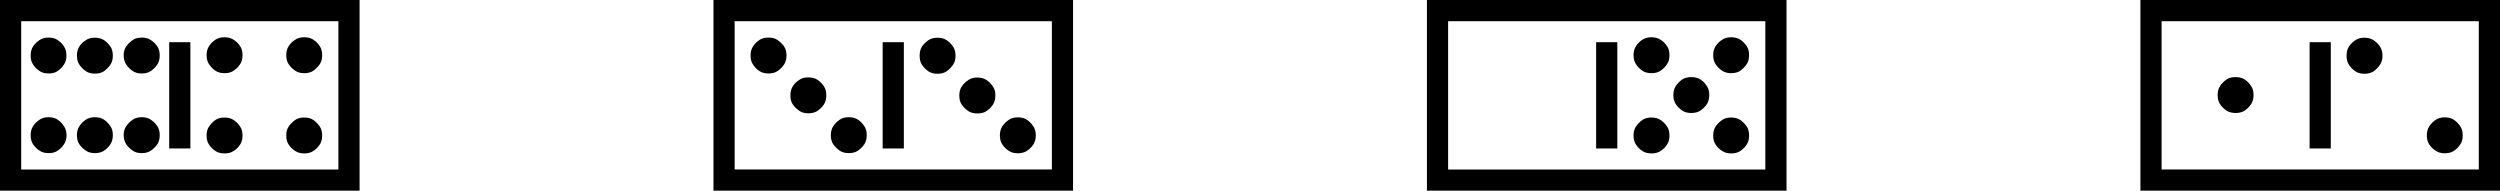 <?xml version="1.0" encoding="UTF-8" standalone="no"?>
<!-- Created with Inkscape (http://www.inkscape.org/) -->

<svg
   xmlns:dc="http://purl.org/dc/elements/1.1/"
   xmlns:cc="http://creativecommons.org/ns#"
   xmlns:rdf="http://www.w3.org/1999/02/22-rdf-syntax-ns#"
   xmlns:svg="http://www.w3.org/2000/svg"
   xmlns="http://www.w3.org/2000/svg"
   xmlns:sodipodi="http://sodipodi.sourceforge.net/DTD/sodipodi-0.dtd"
   xmlns:inkscape="http://www.inkscape.org/namespaces/inkscape"
   width="324.941"
   height="24.785"
   id="svg2"
   version="1.1"
   inkscape:version="0.48.3.1 r9886"
   sodipodi:docname="Documento nuevo 1">
  <defs
     id="defs4" />
  <sodipodi:namedview
     id="base"
     pagecolor="#ffffff"
     bordercolor="#666666"
     borderopacity="1.0"
     inkscape:pageopacity="0.0"
     inkscape:pageshadow="2"
     inkscape:zoom="5.4871431"
     inkscape:cx="162.4707"
     inkscape:cy="12.39258"
     inkscape:document-units="px"
     inkscape:current-layer="layer1"
     showgrid="false"
     fit-margin-top="0"
     fit-margin-left="0"
     fit-margin-right="0"
     fit-margin-bottom="0"
     inkscape:window-width="1912"
     inkscape:window-height="1136"
     inkscape:window-x="0"
     inkscape:window-y="0"
     inkscape:window-maximized="1" />
  <g
     inkscape:label="Capa 1"
     inkscape:groupmode="layer"
     id="layer1"
     transform="translate(-121.844,-170.218)">
    <g
       style="font-size:40px;font-style:normal;font-weight:normal;line-height:125%;letter-spacing:0px;word-spacing:0px;fill:#000000;fill-opacity:1;stroke:none;font-family:Bitstream Vera Sans"
       id="flowRoot2985">
      <path
         d="m 148.699,177.386 c -3e-5,-0.469 0.104,-0.859 0.312,-1.172 0.221,-0.339 0.501,-0.618 0.84,-0.84 0.312,-0.208 0.703,-0.312 1.172,-0.312 0.469,2e-5 0.859,0.104 1.172,0.312 0.339,0.208 0.625,0.488 0.859,0.84 0.208,0.299 0.312,0.69 0.312,1.172 -4e-5,0.482 -0.104,0.872 -0.312,1.172 -0.208,0.326 -0.495,0.612 -0.859,0.859 -0.3,0.208 -0.684,0.313 -1.152,0.312 -0.482,2e-5 -0.879,-0.104 -1.191,-0.312 -0.326,-0.221 -0.606,-0.508 -0.84,-0.859 -0.208,-0.299 -0.313,-0.69 -0.312,-1.172 m 10.664,11.621 c -0.208,-0.299 -0.313,-0.69 -0.312,-1.172 -4e-5,-0.482 0.104,-0.872 0.312,-1.172 0.221,-0.326 0.508,-0.612 0.859,-0.859 0.299,-0.208 0.684,-0.312 1.152,-0.312 0.482,1e-5 0.879,0.104 1.191,0.312 0.325,0.221 0.605,0.508 0.84,0.859 0.208,0.299 0.312,0.69 0.312,1.172 -5e-5,0.469 -0.104,0.859 -0.312,1.172 -0.221,0.339 -0.501,0.618 -0.84,0.84 -0.313,0.208 -0.703,0.313 -1.172,0.312 -0.469,1e-5 -0.859,-0.104 -1.172,-0.312 -0.339,-0.208 -0.625,-0.488 -0.859,-0.84 m -10.352,0 c -0.208,-0.299 -0.313,-0.69 -0.312,-1.172 -3e-5,-0.482 0.104,-0.872 0.312,-1.172 0.221,-0.326 0.501,-0.612 0.84,-0.859 0.312,-0.208 0.703,-0.312 1.172,-0.312 0.469,1e-5 0.859,0.104 1.172,0.312 0.339,0.221 0.625,0.508 0.859,0.859 0.208,0.299 0.312,0.69 0.312,1.172 -4e-5,0.469 -0.104,0.859 -0.312,1.172 -0.208,0.339 -0.495,0.618 -0.859,0.84 -0.3,0.208 -0.684,0.313 -1.152,0.312 -0.482,1e-5 -0.879,-0.104 -1.191,-0.312 -0.326,-0.208 -0.606,-0.488 -0.84,-0.84 m 10.039,-11.621 c -4e-5,-0.469 0.104,-0.859 0.312,-1.172 0.221,-0.339 0.508,-0.618 0.859,-0.84 0.299,-0.208 0.684,-0.312 1.152,-0.312 0.482,2e-5 0.879,0.104 1.191,0.312 0.325,0.208 0.605,0.488 0.84,0.84 0.208,0.299 0.312,0.69 0.312,1.172 -5e-5,0.482 -0.104,0.872 -0.312,1.172 -0.221,0.326 -0.501,0.612 -0.84,0.859 -0.313,0.208 -0.703,0.313 -1.172,0.312 -0.469,2e-5 -0.859,-0.104 -1.172,-0.312 -0.339,-0.221 -0.625,-0.508 -0.859,-0.859 -0.208,-0.299 -0.313,-0.69 -0.312,-1.172 m -37.207,17.617 0,-24.785 46.738,0 0,24.785 -46.738,0 m 43.984,-2.754 0,-19.277 -41.23,0 0,19.277 41.23,0 m -21.992,-2.734 0,-13.809 2.754,0 0,13.809 -2.754,0 m -9.668,-9.727 c -0.469,1e-5 -0.853,-0.104 -1.152,-0.312 -0.339,-0.221 -0.625,-0.508 -0.859,-0.859 -0.208,-0.299 -0.313,-0.69 -0.312,-1.172 -1e-5,-0.469 0.104,-0.859 0.312,-1.172 0.208,-0.339 0.495,-0.618 0.859,-0.84 0.299,-0.208 0.684,-0.312 1.152,-0.312 0.482,2e-5 0.879,0.104 1.191,0.312 0.326,0.221 0.605,0.501 0.84,0.84 0.208,0.299 0.312,0.69 0.312,1.172 -2e-5,0.482 -0.104,0.872 -0.312,1.172 -0.221,0.326 -0.501,0.612 -0.84,0.859 -0.313,0.208 -0.71,0.313 -1.191,0.312 m 0,10.332 c -0.469,0 -0.853,-0.104 -1.152,-0.312 -0.339,-0.221 -0.625,-0.501 -0.859,-0.84 -0.208,-0.299 -0.313,-0.697 -0.312,-1.191 -1e-5,-0.469 0.104,-0.853 0.312,-1.152 0.208,-0.339 0.495,-0.625 0.859,-0.859 0.299,-0.208 0.684,-0.312 1.152,-0.312 0.482,1e-5 0.879,0.104 1.191,0.312 0.326,0.221 0.605,0.508 0.84,0.859 0.208,0.299 0.312,0.684 0.312,1.152 -2e-5,0.482 -0.104,0.879 -0.312,1.191 -0.221,0.326 -0.501,0.605 -0.84,0.84 -0.313,0.208 -0.71,0.312 -1.191,0.312 m -4.844,-0.312 c -0.286,0.208 -0.671,0.312 -1.152,0.312 -0.482,0 -0.872,-0.104 -1.172,-0.312 -0.339,-0.221 -0.625,-0.501 -0.859,-0.84 -0.208,-0.312 -0.313,-0.703 -0.312,-1.172 -1e-5,-0.469 0.104,-0.859 0.312,-1.172 0.221,-0.339 0.508,-0.625 0.859,-0.859 0.299,-0.208 0.69,-0.312 1.172,-0.312 0.469,1e-5 0.853,0.104 1.152,0.312 0.339,0.221 0.618,0.508 0.84,0.859 0.208,0.299 0.319,0.684 0.332,1.152 -1e-5,0.482 -0.111,0.879 -0.332,1.191 -0.208,0.326 -0.488,0.605 -0.84,0.84 m 10.938,-10.039 c -0.469,2e-5 -0.853,-0.104 -1.152,-0.312 -0.339,-0.221 -0.625,-0.508 -0.859,-0.859 -0.208,-0.299 -0.319,-0.684 -0.332,-1.152 -2e-5,-0.482 0.111,-0.879 0.332,-1.191 0.221,-0.326 0.508,-0.605 0.859,-0.84 0.299,-0.208 0.684,-0.312 1.152,-0.312 0.469,2e-5 0.859,0.104 1.172,0.312 0.339,0.221 0.625,0.501 0.859,0.84 0.208,0.313 0.312,0.703 0.312,1.172 -3e-5,0.469 -0.104,0.859 -0.312,1.172 -0.221,0.339 -0.508,0.625 -0.859,0.859 -0.299,0.208 -0.69,0.313 -1.172,0.312 m 0,10.352 c -0.469,0 -0.853,-0.104 -1.152,-0.312 -0.339,-0.221 -0.625,-0.501 -0.859,-0.84 -0.208,-0.312 -0.319,-0.703 -0.332,-1.172 -2e-5,-0.469 0.111,-0.859 0.332,-1.172 0.221,-0.339 0.508,-0.625 0.859,-0.859 0.299,-0.208 0.684,-0.312 1.152,-0.312 0.469,1e-5 0.859,0.104 1.172,0.312 0.339,0.221 0.625,0.508 0.859,0.859 0.208,0.299 0.312,0.684 0.312,1.152 -3e-5,0.482 -0.104,0.879 -0.312,1.191 -0.221,0.326 -0.508,0.605 -0.859,0.84 -0.299,0.208 -0.69,0.312 -1.172,0.312 m -10.938,-10.664 c -0.286,0.208 -0.671,0.313 -1.152,0.312 -0.482,2e-5 -0.872,-0.104 -1.172,-0.312 -0.339,-0.221 -0.625,-0.508 -0.859,-0.859 -0.208,-0.299 -0.313,-0.684 -0.312,-1.152 -1e-5,-0.482 0.104,-0.879 0.312,-1.191 0.221,-0.326 0.508,-0.605 0.859,-0.84 0.299,-0.208 0.69,-0.312 1.172,-0.312 0.469,2e-5 0.853,0.104 1.152,0.312 0.339,0.221 0.618,0.501 0.84,0.84 0.208,0.313 0.312,0.703 0.312,1.172 0.013,0.469 -0.091,0.859 -0.312,1.172 -0.208,0.339 -0.488,0.625 -0.84,0.859"
         id="path2994"
         inkscape:connector-curvature="0" />
      <path
         d="m 233.348,189.807 c -0.3,0.208 -0.69,0.312 -1.172,0.312 -0.482,0 -0.872,-0.104 -1.172,-0.312 -0.326,-0.221 -0.612,-0.501 -0.859,-0.84 -0.208,-0.312 -0.313,-0.703 -0.312,-1.172 -2e-5,-0.469 0.104,-0.859 0.312,-1.172 0.221,-0.339 0.508,-0.625 0.859,-0.859 0.299,-0.208 0.69,-0.312 1.172,-0.312 0.469,1e-5 0.859,0.104 1.172,0.312 0.339,0.221 0.618,0.508 0.84,0.859 0.208,0.299 0.312,0.684 0.312,1.152 -2e-5,0.482 -0.104,0.879 -0.312,1.191 -0.221,0.326 -0.501,0.605 -0.84,0.84 m -6.445,-4.863 c -0.469,1e-5 -0.853,-0.104 -1.152,-0.312 -0.339,-0.221 -0.625,-0.501 -0.859,-0.84 -0.208,-0.299 -0.313,-0.69 -0.312,-1.172 -1e-5,-0.482 0.104,-0.879 0.312,-1.191 0.208,-0.339 0.495,-0.618 0.859,-0.84 0.299,-0.208 0.684,-0.312 1.152,-0.312 0.482,1e-5 0.879,0.104 1.191,0.312 0.326,0.221 0.605,0.501 0.84,0.84 0.208,0.313 0.312,0.71 0.312,1.191 -1e-5,0.469 -0.104,0.859 -0.312,1.172 -0.221,0.326 -0.501,0.605 -0.84,0.84 -0.313,0.208 -0.71,0.313 -1.191,0.312 m -5.176,-5.176 c -0.469,2e-5 -0.859,-0.104 -1.172,-0.312 -0.339,-0.221 -0.619,-0.508 -0.84,-0.859 -0.208,-0.299 -0.312,-0.684 -0.312,-1.152 0,-0.482 0.104,-0.879 0.312,-1.191 0.208,-0.326 0.488,-0.605 0.84,-0.84 0.299,-0.208 0.69,-0.312 1.172,-0.312 0.482,2e-5 0.872,0.104 1.172,0.312 0.326,0.221 0.612,0.501 0.859,0.84 0.208,0.313 0.312,0.703 0.312,1.172 -1e-5,0.469 -0.104,0.859 -0.312,1.172 -0.221,0.339 -0.508,0.625 -0.859,0.859 -0.299,0.208 -0.69,0.313 -1.172,0.312 m 32.402,10.371 c -0.469,0 -0.853,-0.104 -1.152,-0.312 -0.339,-0.208 -0.625,-0.488 -0.859,-0.84 -0.208,-0.312 -0.313,-0.703 -0.312,-1.172 -4e-5,-0.469 0.104,-0.859 0.312,-1.172 0.208,-0.326 0.495,-0.612 0.859,-0.859 0.299,-0.208 0.684,-0.312 1.152,-0.312 0.482,1e-5 0.879,0.104 1.191,0.312 0.325,0.221 0.605,0.508 0.84,0.859 0.208,0.299 0.312,0.69 0.312,1.172 -5e-5,0.469 -0.104,0.859 -0.312,1.172 -0.221,0.339 -0.501,0.619 -0.84,0.84 -0.313,0.208 -0.71,0.312 -1.191,0.312 m -5.254,-5.176 c -0.469,1e-5 -0.853,-0.098 -1.152,-0.293 -0.339,-0.221 -0.632,-0.508 -0.879,-0.859 -0.208,-0.299 -0.313,-0.69 -0.312,-1.172 -4e-5,-0.482 0.104,-0.872 0.312,-1.172 0.221,-0.339 0.514,-0.625 0.879,-0.859 0.299,-0.208 0.684,-0.312 1.152,-0.312 0.469,1e-5 0.859,0.104 1.172,0.312 0.339,0.221 0.625,0.508 0.859,0.859 0.208,0.299 0.312,0.684 0.312,1.152 -4e-5,0.469 -0.104,0.866 -0.312,1.191 -0.221,0.339 -0.508,0.625 -0.859,0.859 -0.3,0.195 -0.69,0.293 -1.172,0.293 m -5.176,-5.156 c -0.469,1e-5 -0.859,-0.104 -1.172,-0.312 -0.339,-0.221 -0.625,-0.514 -0.859,-0.879 -0.195,-0.299 -0.293,-0.684 -0.293,-1.152 -3e-5,-0.469 0.098,-0.859 0.293,-1.172 0.221,-0.339 0.508,-0.625 0.859,-0.859 0.299,-0.208 0.69,-0.312 1.172,-0.312 0.469,2e-5 0.859,0.104 1.172,0.312 0.339,0.221 0.625,0.508 0.859,0.859 0.208,0.313 0.312,0.703 0.312,1.172 -4e-5,0.456 -0.104,0.84 -0.312,1.152 -0.221,0.339 -0.508,0.632 -0.859,0.879 -0.3,0.208 -0.69,0.313 -1.172,0.312 m -29.121,15.195 0,-24.785 46.738,0 0,24.785 -46.738,0 m 43.984,-2.754 0,-19.277 -41.23,0 0,19.277 41.23,0 m -21.992,-2.734 0,-13.809 2.754,0 0,13.809 -2.754,0"
         id="path2996"
         inkscape:connector-curvature="0" />
      <path
         d="m 334.168,177.386 c -3e-5,-0.469 0.104,-0.859 0.312,-1.172 0.221,-0.339 0.501,-0.618 0.84,-0.84 0.312,-0.208 0.703,-0.312 1.172,-0.312 0.469,2e-5 0.859,0.104 1.172,0.312 0.339,0.208 0.625,0.488 0.859,0.84 0.208,0.299 0.312,0.69 0.312,1.172 -4e-5,0.482 -0.104,0.872 -0.312,1.172 -0.208,0.326 -0.495,0.612 -0.859,0.859 -0.3,0.208 -0.684,0.313 -1.152,0.312 -0.482,2e-5 -0.879,-0.104 -1.191,-0.312 -0.326,-0.221 -0.606,-0.508 -0.84,-0.859 -0.208,-0.299 -0.313,-0.69 -0.312,-1.172 m 10.664,11.621 c -0.208,-0.299 -0.313,-0.69 -0.312,-1.172 -4e-5,-0.482 0.104,-0.872 0.312,-1.172 0.221,-0.326 0.508,-0.612 0.859,-0.859 0.299,-0.208 0.684,-0.312 1.152,-0.312 0.482,1e-5 0.879,0.104 1.191,0.312 0.325,0.221 0.605,0.508 0.84,0.859 0.208,0.299 0.312,0.69 0.312,1.172 -5e-5,0.469 -0.104,0.859 -0.312,1.172 -0.221,0.339 -0.501,0.618 -0.84,0.84 -0.313,0.208 -0.703,0.313 -1.172,0.312 -0.469,1e-5 -0.859,-0.104 -1.172,-0.312 -0.339,-0.208 -0.625,-0.488 -0.859,-0.84 m -10.352,0 c -0.208,-0.299 -0.313,-0.69 -0.312,-1.172 -3e-5,-0.482 0.104,-0.872 0.312,-1.172 0.221,-0.326 0.501,-0.612 0.84,-0.859 0.312,-0.208 0.703,-0.312 1.172,-0.312 0.469,1e-5 0.859,0.104 1.172,0.312 0.339,0.221 0.625,0.508 0.859,0.859 0.208,0.299 0.312,0.69 0.312,1.172 -4e-5,0.469 -0.104,0.859 -0.312,1.172 -0.208,0.339 -0.495,0.618 -0.859,0.84 -0.3,0.208 -0.684,0.313 -1.152,0.312 -0.482,1e-5 -0.879,-0.104 -1.191,-0.312 -0.326,-0.208 -0.606,-0.488 -0.84,-0.84 m 10.039,-11.621 c -4e-5,-0.469 0.104,-0.859 0.312,-1.172 0.221,-0.339 0.508,-0.618 0.859,-0.84 0.299,-0.208 0.684,-0.312 1.152,-0.312 0.482,2e-5 0.879,0.104 1.191,0.312 0.325,0.208 0.605,0.488 0.84,0.84 0.208,0.299 0.312,0.69 0.312,1.172 -5e-5,0.482 -0.104,0.872 -0.312,1.172 -0.221,0.326 -0.501,0.612 -0.84,0.859 -0.313,0.208 -0.703,0.313 -1.172,0.312 -0.469,2e-5 -0.859,-0.104 -1.172,-0.312 -0.339,-0.221 -0.625,-0.508 -0.859,-0.859 -0.208,-0.299 -0.313,-0.69 -0.312,-1.172 m -5.176,5.176 c -4e-5,-0.469 0.104,-0.853 0.312,-1.152 0.221,-0.339 0.501,-0.625 0.84,-0.859 0.299,-0.208 0.697,-0.312 1.191,-0.312 0.469,2e-5 0.859,0.104 1.172,0.312 0.339,0.208 0.618,0.495 0.84,0.859 0.208,0.299 0.312,0.684 0.312,1.152 -4e-5,0.482 -0.104,0.879 -0.312,1.191 -0.221,0.326 -0.501,0.605 -0.84,0.84 -0.313,0.208 -0.71,0.313 -1.191,0.312 -0.469,1e-5 -0.859,-0.104 -1.172,-0.312 -0.326,-0.221 -0.606,-0.501 -0.84,-0.84 -0.208,-0.312 -0.313,-0.71 -0.312,-1.191 m -32.031,12.441 0,-24.785 46.738,0 0,24.785 -46.738,0 m 43.984,-2.754 0,-19.277 -41.23,0 0,19.277 41.23,0 m -21.992,-2.734 0,-13.809 2.754,0 0,13.809 -2.754,0"
         id="path2998"
         inkscape:connector-curvature="0" />
      <path
         d="m 410.086,182.561 c -2e-5,-0.469 0.104,-0.853 0.312,-1.152 0.221,-0.339 0.501,-0.625 0.84,-0.859 0.299,-0.208 0.69,-0.312 1.172,-0.312 0.482,2e-5 0.879,0.104 1.191,0.312 0.326,0.208 0.605,0.495 0.84,0.859 0.208,0.299 0.312,0.684 0.312,1.152 -2e-5,0.482 -0.104,0.879 -0.312,1.191 -0.221,0.326 -0.501,0.605 -0.84,0.84 -0.313,0.208 -0.703,0.313 -1.172,0.312 -0.469,1e-5 -0.866,-0.104 -1.191,-0.312 -0.339,-0.221 -0.619,-0.501 -0.84,-0.84 -0.208,-0.312 -0.313,-0.71 -0.312,-1.191 m 29.512,7.578 c -0.469,0 -0.853,-0.104 -1.152,-0.312 -0.339,-0.208 -0.625,-0.488 -0.859,-0.84 -0.208,-0.312 -0.313,-0.703 -0.312,-1.172 -4e-5,-0.469 0.104,-0.859 0.312,-1.172 0.208,-0.326 0.495,-0.612 0.859,-0.859 0.299,-0.208 0.684,-0.312 1.152,-0.312 0.482,1e-5 0.879,0.104 1.191,0.312 0.325,0.221 0.605,0.508 0.84,0.859 0.208,0.299 0.312,0.69 0.312,1.172 -5e-5,0.469 -0.104,0.859 -0.312,1.172 -0.221,0.339 -0.501,0.619 -0.84,0.84 -0.313,0.208 -0.71,0.312 -1.191,0.312 m -10.43,-10.332 c -0.469,1e-5 -0.859,-0.104 -1.172,-0.312 -0.339,-0.221 -0.625,-0.514 -0.859,-0.879 -0.195,-0.299 -0.293,-0.684 -0.293,-1.152 -3e-5,-0.469 0.098,-0.859 0.293,-1.172 0.221,-0.339 0.508,-0.625 0.859,-0.859 0.299,-0.208 0.69,-0.312 1.172,-0.312 0.469,2e-5 0.859,0.104 1.172,0.312 0.339,0.221 0.625,0.508 0.859,0.859 0.208,0.313 0.312,0.703 0.312,1.172 -4e-5,0.456 -0.104,0.84 -0.312,1.152 -0.221,0.339 -0.508,0.632 -0.859,0.879 -0.3,0.208 -0.69,0.313 -1.172,0.312 m -29.121,15.195 0,-24.785 46.738,0 0,24.785 -46.738,0 m 43.984,-2.754 0,-19.277 -41.23,0 0,19.277 41.23,0 m -21.992,-2.734 0,-13.809 2.754,0 0,13.809 -2.754,0"
         id="path3000"
         inkscape:connector-curvature="0" />
    </g>
  </g>
</svg>
